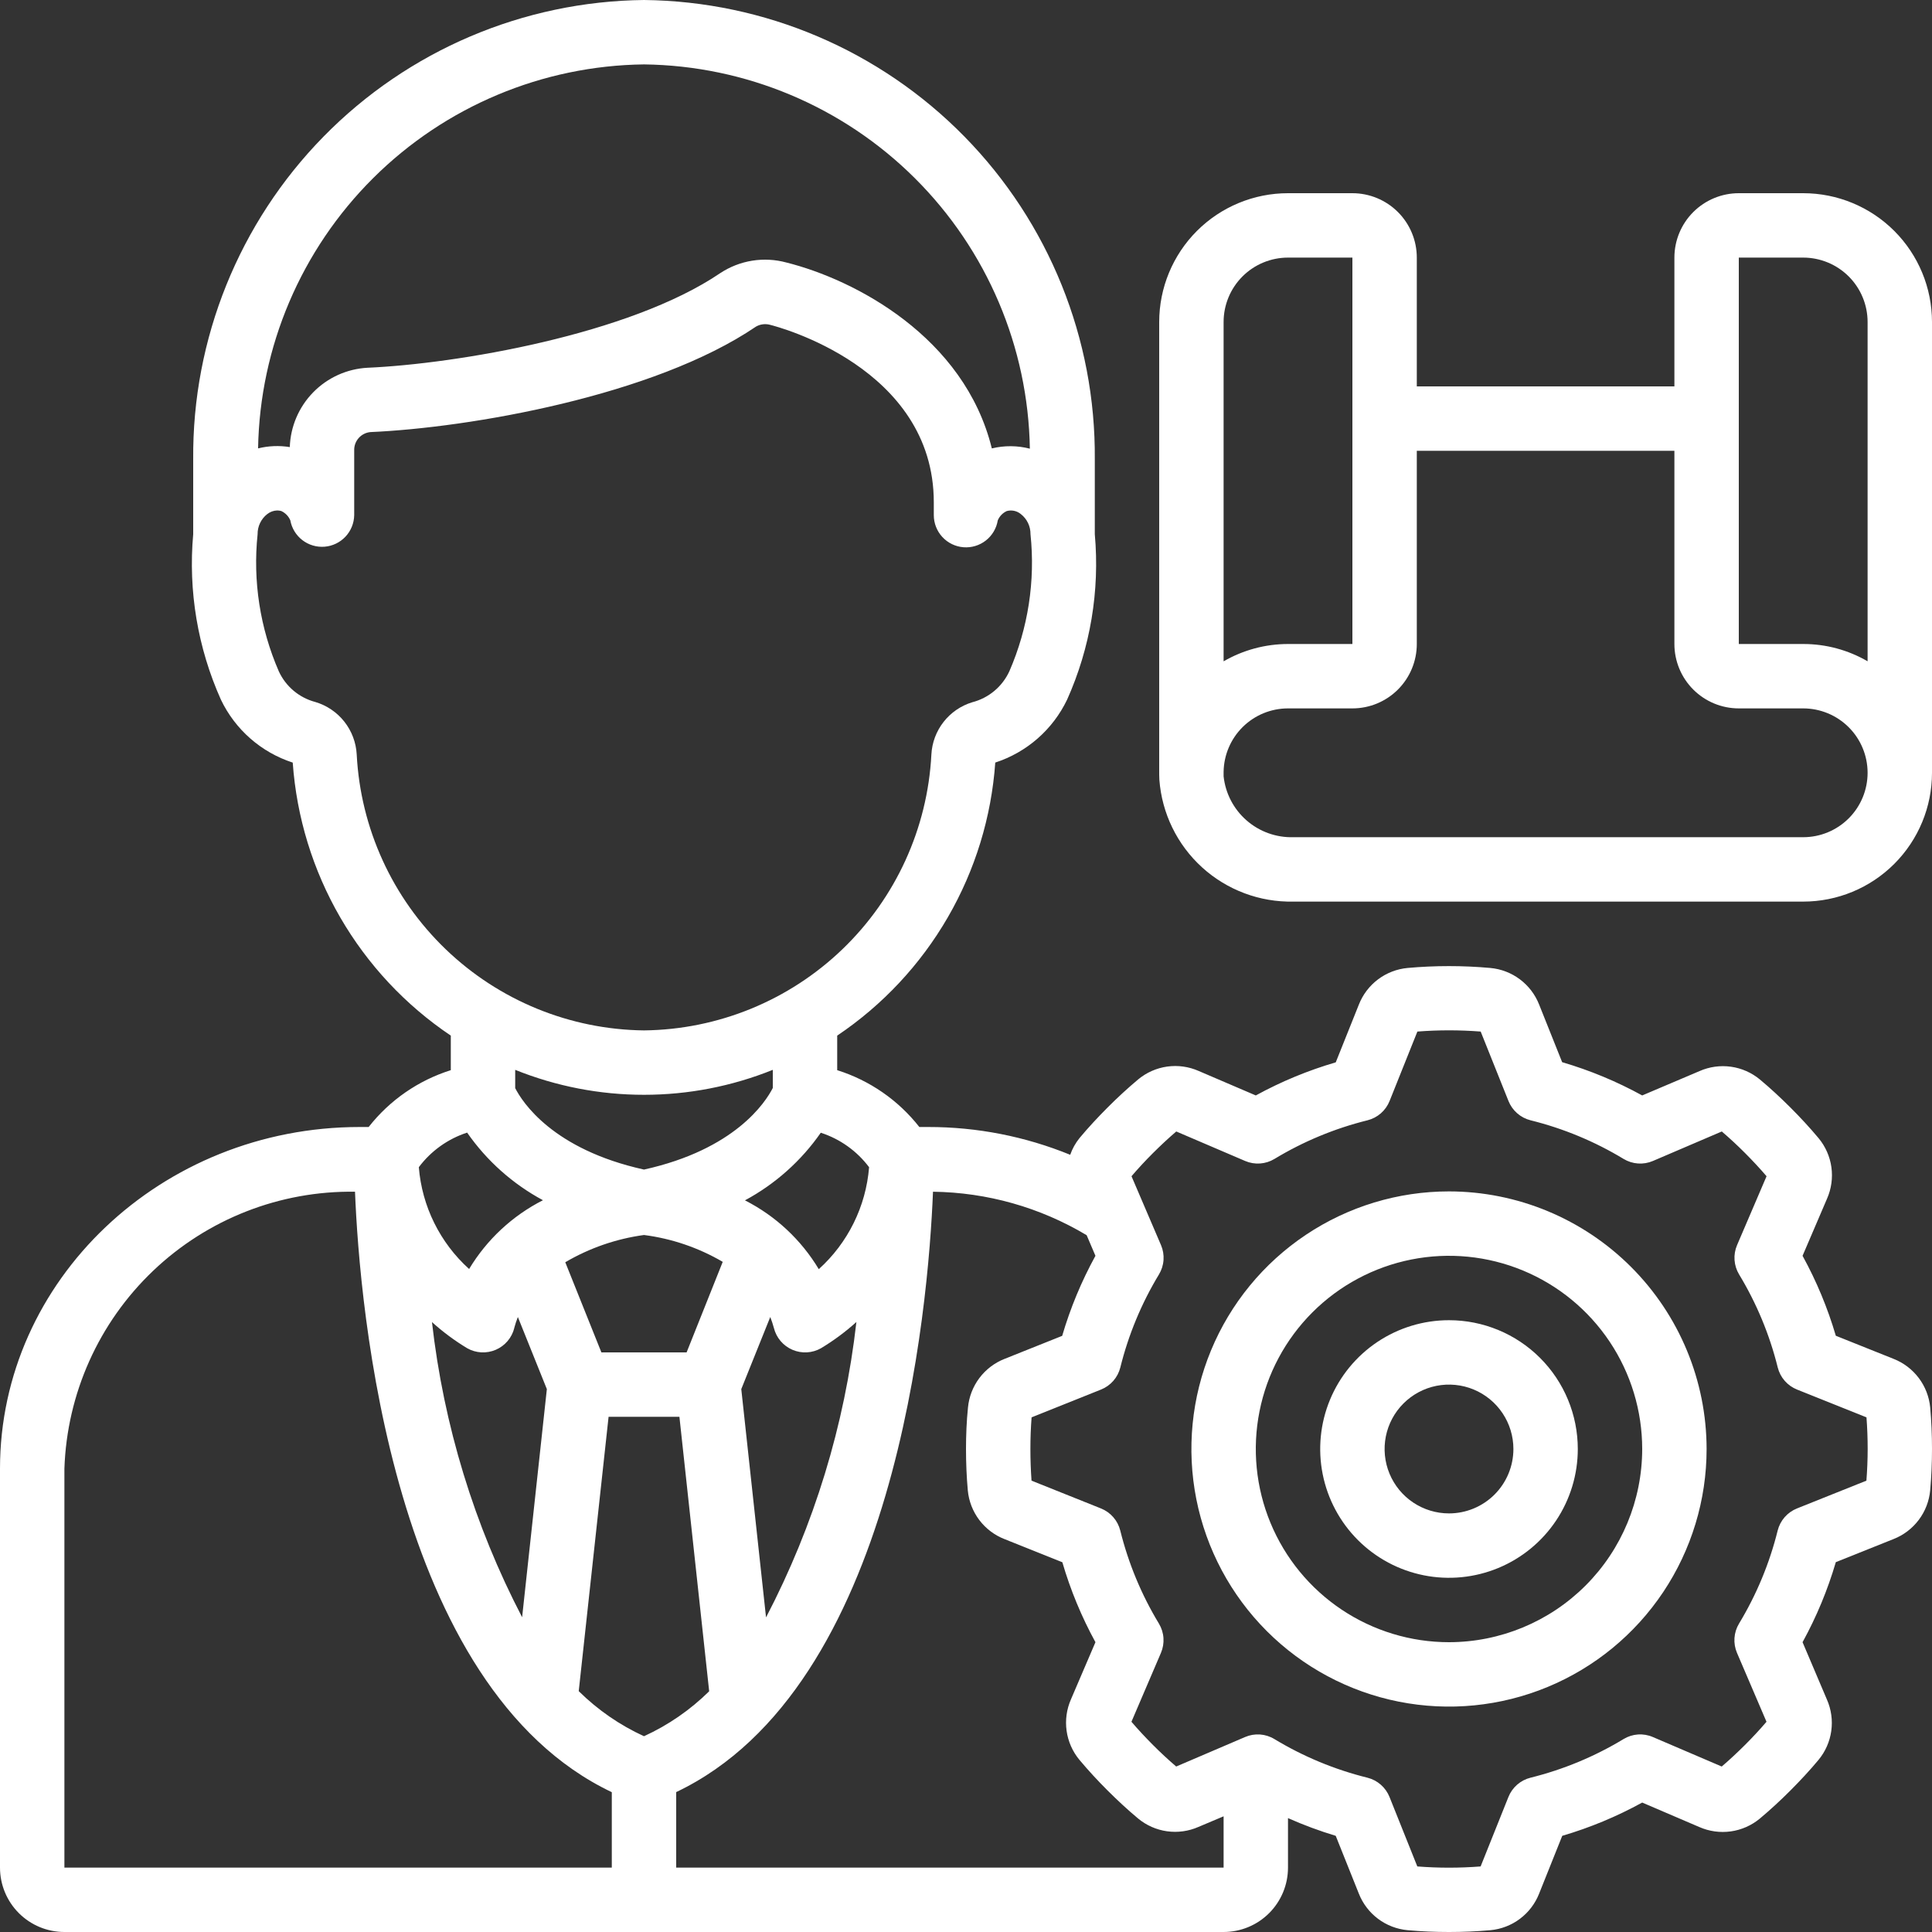 <svg width="512" height="512" viewBox="0 0 512 512" fill="none" xmlns="http://www.w3.org/2000/svg">
<rect x="0" y="0" width="512" height="512" fill="#333333" stroke="none"/>
<g clip-path="url(#clip0_1_122)">
<path d="M384 315.733C370.498 315.733 357.3 319.737 346.073 327.238C334.847 334.74 326.097 345.401 320.93 357.875C315.763 370.35 314.411 384.076 317.045 397.318C319.679 410.561 326.181 422.725 335.728 432.272C345.276 441.819 357.44 448.321 370.682 450.955C383.924 453.589 397.651 452.237 410.125 447.07C422.599 441.903 433.261 433.153 440.762 421.927C448.263 410.701 452.267 397.502 452.267 384C452.246 365.901 445.048 348.549 432.249 335.751C419.451 322.953 402.099 315.754 384 315.733ZM384 435.2C373.874 435.2 363.975 432.197 355.555 426.571C347.135 420.945 340.573 412.949 336.697 403.593C332.822 394.238 331.808 383.943 333.784 374.011C335.759 364.08 340.636 354.957 347.796 347.796C354.957 340.636 364.08 335.759 374.011 333.784C383.943 331.808 394.238 332.822 403.594 336.697C412.949 340.573 420.945 347.135 426.571 355.555C432.197 363.975 435.2 373.874 435.2 384C435.187 397.575 429.788 410.59 420.189 420.189C410.59 429.788 397.575 435.186 384 435.2Z" fill="white"/>
<path d="M384 349.867C377.249 349.867 370.65 351.869 365.037 355.619C359.423 359.37 355.048 364.701 352.465 370.938C349.881 377.175 349.206 384.038 350.523 390.659C351.84 397.28 355.091 403.362 359.864 408.136C364.638 412.91 370.72 416.16 377.341 417.477C383.962 418.795 390.825 418.119 397.062 415.535C403.299 412.952 408.63 408.577 412.381 402.963C416.132 397.35 418.133 390.751 418.133 384C418.133 374.947 414.537 366.265 408.136 359.864C401.735 353.463 393.053 349.867 384 349.867ZM384 401.067C380.625 401.067 377.325 400.066 374.518 398.19C371.712 396.315 369.524 393.65 368.233 390.531C366.941 387.413 366.603 383.981 367.261 380.67C367.92 377.36 369.545 374.319 371.932 371.932C374.319 369.545 377.36 367.92 380.67 367.261C383.981 366.603 387.413 366.941 390.531 368.232C393.65 369.524 396.315 371.712 398.19 374.518C400.066 377.325 401.067 380.625 401.067 384C401.067 388.526 399.269 392.867 396.068 396.068C392.867 399.269 388.526 401.067 384 401.067Z" fill="white"/>
<path d="M501.803 360.107L486.511 353.988C484.349 346.627 481.393 339.523 477.696 332.8L484.19 317.645C485.338 315.029 485.736 312.146 485.339 309.318C484.943 306.49 483.768 303.827 481.946 301.628C479.607 298.837 477.107 296.124 474.505 293.53C471.902 290.935 469.197 288.41 466.406 286.089C464.211 284.265 461.551 283.089 458.725 282.693C455.899 282.296 453.019 282.695 450.406 283.844L435.2 290.304C428.469 286.605 421.356 283.65 413.986 281.489L407.893 266.24C406.852 263.581 405.091 261.263 402.808 259.547C400.525 257.83 397.81 256.783 394.965 256.521C387.661 255.864 380.313 255.864 373.009 256.521C370.169 256.787 367.46 257.837 365.181 259.553C362.903 261.269 361.147 263.584 360.107 266.24L353.988 281.532C346.629 283.681 339.525 286.622 332.8 290.304L317.645 283.81C315.03 282.658 312.146 282.257 309.317 282.653C306.487 283.05 303.825 284.228 301.628 286.054C298.837 288.393 296.124 290.893 293.53 293.495C290.935 296.098 288.41 298.803 286.089 301.594C285.017 302.921 284.18 304.422 283.614 306.031C271.678 301.158 258.908 298.657 246.016 298.667H243.635C238.065 291.565 230.476 286.314 221.867 283.605V274.449C233.892 266.367 243.916 255.649 251.175 243.109C258.434 230.57 262.737 216.539 263.757 202.086C267.894 200.742 271.715 198.57 274.988 195.704C278.26 192.838 280.916 189.336 282.795 185.412C288.954 171.667 291.481 156.57 290.133 141.568V121.762C290.4 89.784 277.972 59.007 255.575 36.18C233.179 13.354 202.644 0.342 170.667 0C138.69 0.342 108.154 13.354 85.758 36.18C63.362 59.007 50.934 89.784 51.2 121.762V141.568C49.853 156.589 52.389 171.704 58.564 185.463C60.442 189.379 63.095 192.872 66.363 195.731C69.632 198.59 73.446 200.755 77.576 202.095C78.598 216.547 82.901 230.575 90.16 243.113C97.419 255.651 107.442 266.368 119.467 274.449V283.605C110.857 286.314 103.268 291.565 97.698 298.667H95.317C42.761 298.667 0 339.285 0 389.205V494.933C0 499.46 1.798 503.801 4.999 507.001C8.199 510.202 12.54 512 17.067 512H324.267C328.793 512 333.134 510.202 336.335 507.001C339.535 503.801 341.333 499.46 341.333 494.933V481.818C345.446 483.645 349.67 485.213 353.98 486.511L360.098 501.803C361.14 504.462 362.901 506.78 365.184 508.496C367.467 510.212 370.182 511.26 373.026 511.522C376.653 511.846 380.322 512 384 512C387.678 512 391.347 511.846 394.982 511.522C397.824 511.257 400.535 510.208 402.815 508.492C405.095 506.775 406.853 504.46 407.893 501.803L414.012 486.511C421.373 484.349 428.477 481.393 435.2 477.696L450.355 484.19C452.971 485.338 455.854 485.736 458.682 485.339C461.511 484.943 464.173 483.768 466.372 481.946C469.163 479.607 471.876 477.107 474.47 474.505C477.065 471.902 479.59 469.197 481.911 466.406C483.735 464.211 484.911 461.551 485.307 458.725C485.704 455.899 485.305 453.019 484.156 450.406L477.696 435.2C481.395 428.469 484.35 421.356 486.511 413.986L501.803 407.868C504.462 406.826 506.78 405.065 508.496 402.782C510.212 400.499 511.26 397.784 511.522 394.94C511.846 391.313 512 387.644 512 383.966C512 380.288 511.846 376.619 511.522 372.983C511.251 370.148 510.199 367.444 508.483 365.171C506.767 362.898 504.455 361.145 501.803 360.107V360.107ZM170.667 460.117C164.246 457.179 158.391 453.135 153.37 448.171L161.28 375.467H180.053L187.938 448.205C182.922 453.155 177.076 457.187 170.667 460.117V460.117ZM170.667 327.287C178.029 328.235 185.124 330.655 191.531 334.404L181.956 358.4H159.377L149.803 334.507C156.212 330.745 163.303 328.291 170.667 327.287ZM136.277 351.932C136.543 350.944 136.865 349.973 137.242 349.022L144.922 368.128L138.368 428.587C125.67 404.199 117.571 377.682 114.475 350.362C117.36 352.968 120.489 355.291 123.819 357.299C124.963 357.946 126.242 358.319 127.555 358.39C128.868 358.46 130.179 358.227 131.387 357.707C132.594 357.188 133.666 356.396 134.517 355.394C135.368 354.392 135.977 353.207 136.294 351.932H136.277ZM203.008 428.629L196.446 368.128L204.126 349.022C204.501 349.973 204.823 350.945 205.09 351.932C205.408 353.207 206.016 354.392 206.868 355.394C207.719 356.396 208.79 357.188 209.998 357.707C211.206 358.227 212.517 358.46 213.83 358.39C215.142 358.319 216.421 357.946 217.566 357.299C220.91 355.286 224.053 352.957 226.953 350.345C223.855 377.69 215.738 404.23 203.008 428.629V428.629ZM230.315 309.35C229.478 319.718 224.71 329.375 216.986 336.341C212.307 328.545 205.525 322.224 197.419 318.106C205.432 313.794 212.317 307.655 217.515 300.186C222.634 301.842 227.114 305.044 230.34 309.35H230.315ZM170.667 17.067C197.611 17.398 223.365 28.221 242.458 47.236C261.551 66.251 272.48 91.96 272.922 118.903C269.619 118.053 266.158 118.03 262.844 118.835C255.565 89.25 226.492 74.095 208.418 69.572C205.462 68.766 202.368 68.6 199.343 69.084C196.318 69.568 193.43 70.692 190.874 72.38C166.784 88.73 120.764 96.444 97.374 97.459C91.936 97.755 86.807 100.079 82.998 103.971C79.189 107.864 76.978 113.042 76.8 118.485C74.004 118.03 71.145 118.146 68.395 118.827C68.857 91.894 79.796 66.202 98.891 47.203C117.985 28.204 143.732 17.393 170.667 17.067V17.067ZM94.532 199.936C94.362 196.765 93.212 193.725 91.243 191.234C89.273 188.743 86.579 186.924 83.533 186.027C81.427 185.468 79.471 184.451 77.804 183.048C76.137 181.645 74.8 179.891 73.89 177.911C68.91 166.486 66.972 153.965 68.267 141.568C68.253 140.542 68.477 139.526 68.921 138.601C69.365 137.676 70.017 136.866 70.827 136.235C71.579 135.638 72.504 135.303 73.463 135.279C73.824 135.279 74.183 135.327 74.53 135.424C75.611 135.919 76.468 136.798 76.936 137.89C77.312 139.975 78.45 141.846 80.128 143.138C81.806 144.431 83.905 145.053 86.016 144.884C88.128 144.714 90.101 143.766 91.552 142.223C93.003 140.679 93.828 138.651 93.867 136.533V119.381C93.826 118.179 94.245 117.007 95.037 116.102C95.829 115.197 96.936 114.627 98.133 114.509C124.348 113.365 173.227 104.969 200.346 86.554C200.917 86.225 201.548 86.016 202.202 85.938C202.856 85.861 203.519 85.916 204.151 86.101C205.952 86.545 247.467 97.34 247.467 133.12V136.533C247.47 138.676 248.28 140.739 249.735 142.312C251.19 143.886 253.183 144.854 255.319 145.025C257.455 145.196 259.577 144.557 261.264 143.235C262.951 141.913 264.078 140.005 264.422 137.89C264.884 136.801 265.736 135.925 266.812 135.433C267.451 135.258 268.122 135.24 268.77 135.379C269.417 135.519 270.022 135.812 270.532 136.235C271.342 136.866 271.994 137.676 272.438 138.601C272.882 139.526 273.106 140.542 273.092 141.568C274.393 153.954 272.465 166.466 267.494 177.886C266.567 179.905 265.2 181.692 263.493 183.115C261.786 184.538 259.783 185.562 257.63 186.112C254.629 187.031 251.984 188.85 250.052 191.323C248.119 193.796 246.993 196.802 246.827 199.936C245.814 219.526 237.374 237.993 223.225 251.58C209.076 265.166 190.281 272.85 170.667 273.067C151.056 272.843 132.268 265.157 118.124 251.571C103.981 237.985 95.544 219.521 94.532 199.936V199.936ZM170.667 290.133C182.363 290.135 193.951 287.89 204.8 283.52V288.324C202.871 292.113 194.79 304.614 170.667 309.948C146.449 304.597 138.394 292.028 136.533 288.358V283.52C147.383 287.89 158.97 290.135 170.667 290.133ZM123.793 300.151C128.991 307.621 135.875 313.76 143.889 318.071C135.785 322.19 129.004 328.506 124.322 336.299C116.595 329.338 111.826 319.683 110.993 309.316C114.214 305.016 118.684 301.815 123.793 300.151V300.151ZM17.067 389.205C17.735 369.324 26.177 350.499 40.578 336.776C54.979 323.053 74.19 315.528 94.08 315.819C95.3 346.257 103.799 447.232 162.133 474.948V494.933H17.067V389.205ZM179.2 494.933V474.923C237.517 447.198 246.025 346.291 247.253 315.819C261.606 315.997 275.656 319.972 287.974 327.339L290.304 332.8C286.605 339.531 283.65 346.644 281.489 354.014L266.24 360.107C263.581 361.149 261.263 362.909 259.547 365.192C257.83 367.475 256.783 370.191 256.521 373.035C256.154 376.653 256 380.322 256 384C256 387.678 256.154 391.347 256.478 394.982C256.747 397.828 257.802 400.543 259.526 402.824C261.25 405.104 263.575 406.859 266.24 407.893L281.532 414.012C283.681 421.371 286.622 428.475 290.304 435.2L283.81 450.355C282.662 452.971 282.265 455.854 282.661 458.682C283.057 461.511 284.232 464.173 286.054 466.372C288.393 469.163 290.893 471.876 293.495 474.47C296.098 477.065 298.803 479.59 301.594 481.911C303.789 483.735 306.449 484.911 309.275 485.307C312.101 485.704 314.981 485.305 317.594 484.156L324.267 481.34V494.933H179.2ZM494.618 392.388L476.22 399.753C474.963 400.254 473.843 401.047 472.952 402.066C472.062 403.085 471.427 404.302 471.1 405.615C468.946 414.301 465.493 422.612 460.86 430.268C460.161 431.427 459.747 432.735 459.654 434.086C459.56 435.436 459.79 436.789 460.322 438.033L468.139 456.286C466.33 458.402 464.418 460.459 462.43 462.438C460.442 464.418 458.394 466.338 456.277 468.147L438.025 460.331C436.781 459.793 435.428 459.562 434.077 459.655C432.725 459.749 431.416 460.165 430.259 460.868C422.603 465.502 414.292 468.954 405.606 471.108C404.293 471.436 403.077 472.071 402.057 472.961C401.038 473.851 400.245 474.971 399.744 476.228L392.38 494.626C386.796 495.061 381.187 495.061 375.603 494.626L368.239 476.228C367.738 474.971 366.945 473.851 365.926 472.961C364.906 472.071 363.69 471.436 362.377 471.108C353.691 468.954 345.38 465.502 337.724 460.868C336.566 460.165 335.257 459.75 333.906 459.656C332.555 459.563 331.202 459.794 329.958 460.331L311.706 468.147C309.589 466.338 307.533 464.427 305.553 462.438C303.573 460.45 301.653 458.402 299.844 456.286L307.661 438.033C308.193 436.789 308.422 435.436 308.329 434.086C308.236 432.735 307.822 431.427 307.123 430.268C302.49 422.612 299.037 414.301 296.883 405.615C296.556 404.302 295.921 403.085 295.031 402.066C294.14 401.047 293.02 400.254 291.763 399.753L273.365 392.388C273.169 389.615 273.067 386.807 273.067 384C273.067 381.193 273.169 378.385 273.382 375.612L291.78 368.247C293.037 367.746 294.157 366.953 295.048 365.934C295.938 364.915 296.573 363.698 296.9 362.385C299.054 353.699 302.507 345.388 307.14 337.732C307.839 336.573 308.253 335.265 308.346 333.914C308.44 332.564 308.211 331.211 307.678 329.967L299.861 311.714C301.67 309.598 303.582 307.541 305.57 305.562C307.558 303.582 309.606 301.662 311.723 299.853L329.975 307.669C331.22 308.202 332.573 308.431 333.923 308.338C335.273 308.244 336.582 307.831 337.741 307.132C345.397 302.498 353.708 299.046 362.394 296.892C363.707 296.564 364.923 295.929 365.943 295.039C366.962 294.149 367.755 293.029 368.256 291.772L375.62 273.374C381.204 272.939 386.813 272.939 392.397 273.374L399.761 291.772C400.262 293.029 401.055 294.149 402.075 295.039C403.094 295.929 404.31 296.564 405.623 296.892C414.309 299.046 422.62 302.498 430.276 307.132C431.435 307.831 432.744 308.244 434.094 308.338C435.444 308.431 436.797 308.202 438.042 307.669L456.294 299.853C458.411 301.662 460.467 303.573 462.447 305.562C464.427 307.55 466.347 309.598 468.156 311.714L460.339 329.967C459.807 331.211 459.578 332.564 459.671 333.914C459.765 335.265 460.178 336.573 460.877 337.732C465.51 345.388 468.963 353.699 471.117 362.385C471.444 363.698 472.079 364.915 472.969 365.934C473.86 366.953 474.98 367.746 476.237 368.247L494.635 375.612C494.848 378.385 494.95 381.193 494.95 384C494.95 386.807 494.831 389.615 494.618 392.388Z" fill="white"/>
<path d="M477.867 51.2H460.8C456.274 51.2 451.933 52.998 448.732 56.199C445.531 59.399 443.733 63.74 443.733 68.267V102.4H375.467V68.267C375.467 63.74 373.669 59.399 370.468 56.199C367.267 52.998 362.926 51.2 358.4 51.2H341.333C332.281 51.2 323.599 54.796 317.197 61.197C310.796 67.599 307.2 76.281 307.2 85.333V204.331C307.2 205.09 307.2 205.858 307.243 206.626C307.903 215.538 311.957 223.857 318.57 229.868C325.183 235.879 333.85 239.124 342.784 238.933H477.867C486.919 238.933 495.601 235.337 502.003 228.936C508.404 222.535 512 213.853 512 204.8V85.333C512 76.281 508.404 67.599 502.003 61.197C495.601 54.796 486.919 51.2 477.867 51.2ZM324.267 85.333C324.267 80.807 326.065 76.466 329.265 73.265C332.466 70.065 336.807 68.267 341.333 68.267H358.4V170.667H341.333C335.34 170.672 329.454 172.256 324.267 175.258V85.333ZM477.867 221.867H342.784C338.233 222.002 333.798 220.416 330.365 217.425C326.932 214.433 324.755 210.257 324.267 205.73C324.267 205.414 324.267 205.107 324.267 204.8V204.535C324.336 200.055 326.165 195.782 329.358 192.638C332.551 189.495 336.852 187.733 341.333 187.733H358.4C362.926 187.733 367.267 185.935 370.468 182.735C373.669 179.534 375.467 175.193 375.467 170.667V119.467H443.733V170.667C443.733 175.193 445.531 179.534 448.732 182.735C451.933 185.935 456.274 187.733 460.8 187.733H477.867C482.393 187.733 486.734 189.531 489.935 192.732C493.135 195.933 494.933 200.274 494.933 204.8C494.933 209.326 493.135 213.667 489.935 216.868C486.734 220.069 482.393 221.867 477.867 221.867ZM494.933 175.249C489.75 172.239 483.861 170.657 477.867 170.667H460.8V68.267H477.867C482.393 68.267 486.734 70.065 489.935 73.265C493.135 76.466 494.933 80.807 494.933 85.333V175.249Z" fill="white"/>
</g>
<defs>
<clipPath id="clip0_1_122">
<rect width="512" height="512" fill="white"/>
</clipPath>
</defs>
</svg>
